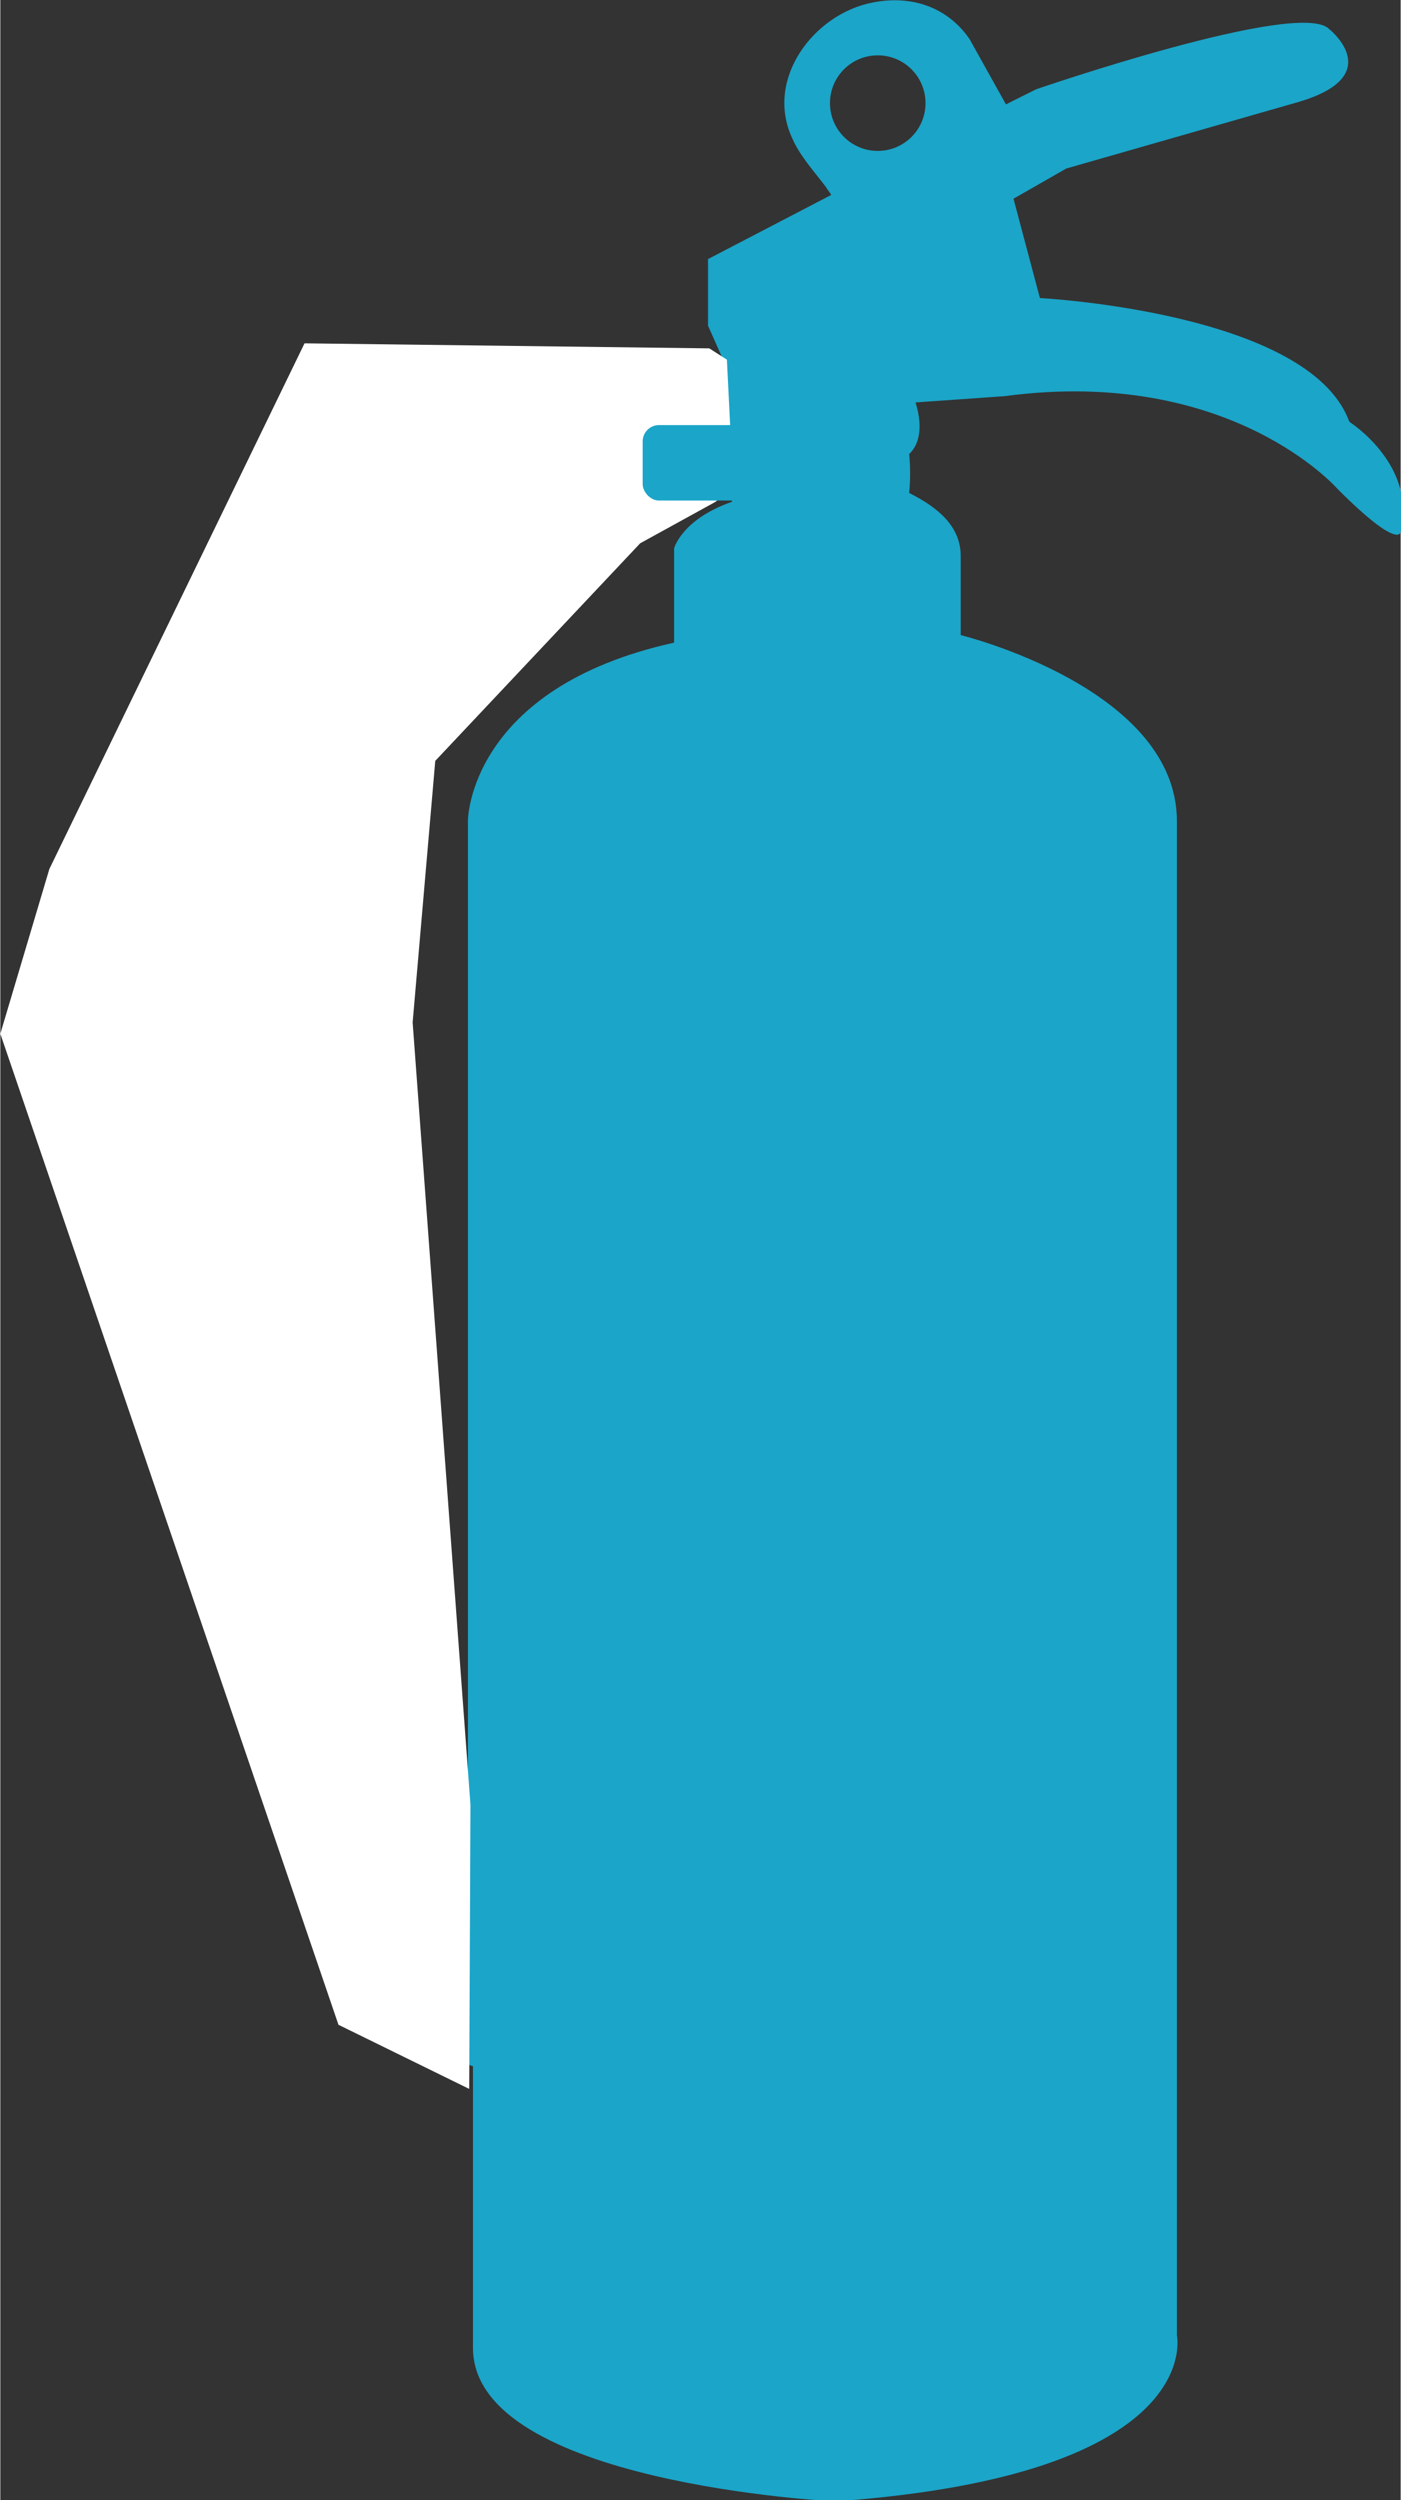 <?xml version="1.0" encoding="UTF-8"?><svg id="_レイヤー_2" xmlns="http://www.w3.org/2000/svg" width="3.93mm" height="7.01mm" viewBox="0 0 11.14 19.88"><rect x="0" y="0" width="11.14" height="19.88" fill="#333333" stroke="none"/><g id="_文字"><path d="m6.98,1.21c.21,0,.38-.17.38-.38,0-.21-.17-.38-.38-.38s-.38.17-.38.38.17.38.38.38Z" style="fill:none;"/><path d="m5.38,5.11v-.75s.06-.23.46-.37c0-.06-.01-.12,0-.19-.19.03-.38.07-.58.1-.52.08-1.03.14-1.44.29-.66.22-1.14.73-1.38,1.38-.25.69-.41,1.32-.41,1.98,0,.23.02.46.06.7.2,1.14.73,2.29,1.09,3.54.23.81.31,1.64.4,2.41.03.29.04.56.09.76,0,.04.04.13.09.22V6.53s0-1.05,1.64-1.41Z" style="fill:none;"/><path d="m10.73,3.35c-.32-.87-2.46-.98-2.46-.98l-.21-.79.42-.24,1.85-.53c.71-.21.24-.58.24-.58-.24-.24-2.33.48-2.33.48l-.24.12-.29-.52c-.18-.26-.47-.35-.77-.29-.47.09-.86.61-.64,1.08.06.14.18.27.27.39.01.02.03.04.04.06l-.98.51v.53s.12.27.12.27c-.23.04-.45.08-.65.11-.48.08-1.04.14-1.59.32-.95.32-1.65,1.06-1.97,1.95-.27.74-.47,1.49-.47,2.31,0,.28.02.57.08.86.23,1.31.79,2.48,1.11,3.63.2.71.28,1.48.37,2.26.03.25.04.55.11.88.06.26.2.53.4.78.15.18.34.38.62.47v2.24c0,1.08,2.88,1.22,2.88,1.22,2.96-.21,2.72-1.32,2.72-1.32V6.53c0-1.06-1.72-1.48-1.72-1.48v-.63c0-.24-.19-.39-.41-.5.01-.1.01-.21,0-.31.15-.14.05-.41.05-.41l.71-.05c1.8-.24,2.65.74,2.65.74.49.49.5.34.5.34.13-.53-.4-.87-.4-.87ZM6.98.44c.21,0,.38.17.38.38,0,.21-.17.38-.38.38s-.38-.17-.38-.38.17-.38.38-.38Zm-3.33,14.52c-.05-.2-.06-.47-.09-.76-.08-.78-.17-1.6-.4-2.41-.36-1.25-.89-2.39-1.09-3.54-.04-.24-.06-.47-.06-.7,0-.66.16-1.29.41-1.98.24-.65.72-1.15,1.38-1.38.41-.14.92-.2,1.44-.29.2-.03.4-.07.58-.1,0,.06,0,.12,0,.19-.4.14-.46.37-.46.37v.75c-1.63.36-1.64,1.41-1.64,1.41v8.65c-.05-.09-.08-.18-.09-.22Z" style="fill:#1ba5c8;"/><polygon points="5.64 2.77 5.78 2.86 5.83 3.87 5.69 3.99 5.09 4.32 3.46 6.05 3.28 8.13 3.74 14.35 3.73 16.61 2.69 16.1 0 8.22 .39 6.91 2.42 2.73 5.64 2.77" style="fill:#fff;"/><rect x="5.11" y="3.38" width="1.16" height=".6" rx=".13" ry=".13" style="fill:#1ba5c8;"/></g></svg>